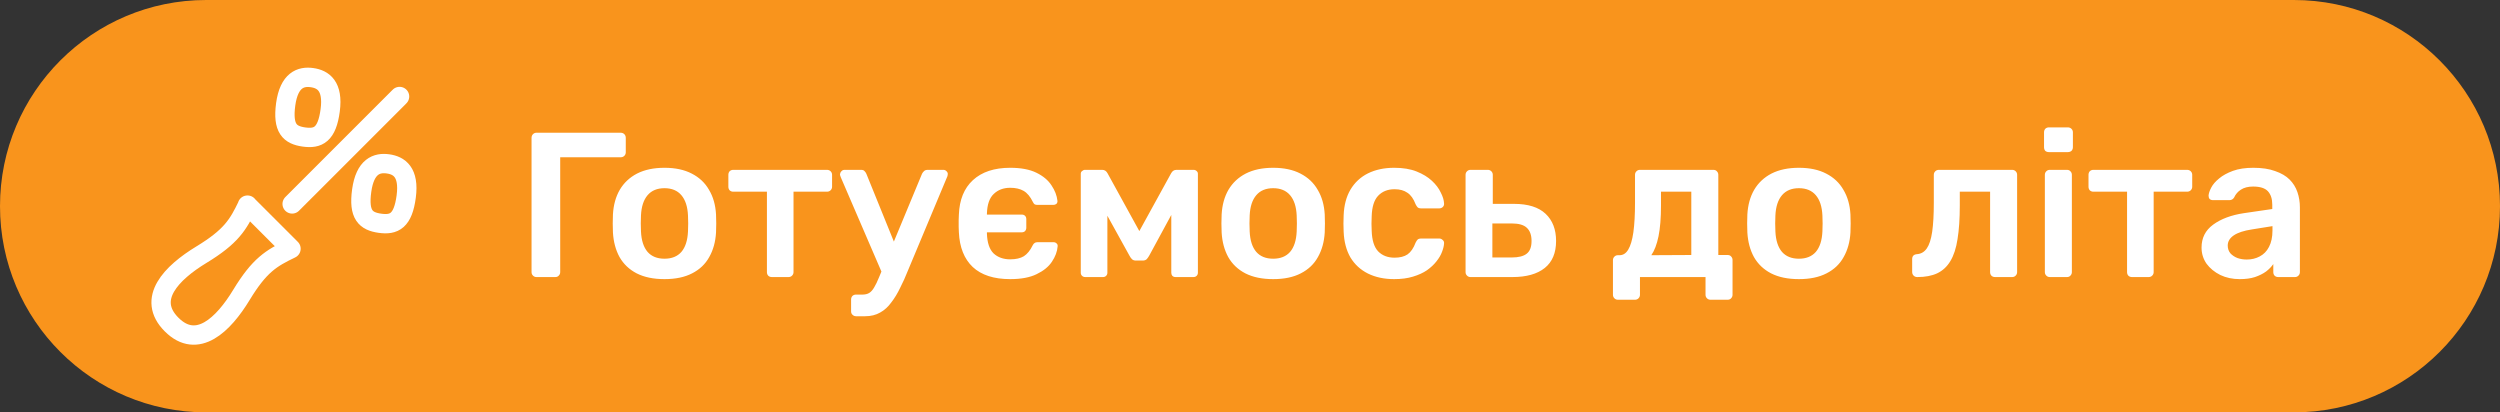 <svg width="194" height="32" viewBox="0 0 194 32" fill="none" xmlns="http://www.w3.org/2000/svg">
<rect x="0" y="0" width="194" height="32" fill="#333333" stroke="none"/>
<path d="M0 16C0 7.163 7.163 0 16 0H178C186.837 0 194 7.163 194 16C194 24.837 186.837 32 178 32H16C7.163 32 0 24.837 0 16Z" fill="#F9941C"/>
<path d="M22.67 15.825L31.007 7.488" stroke="white" stroke-width="1.5" stroke-linecap="round" stroke-linejoin="round"/>
<path d="M24.206 6.023C23.349 5.904 22.431 6.201 22.169 8.095C21.919 9.977 22.491 10.477 23.587 10.632C24.683 10.787 25.373 10.453 25.623 8.56C25.873 6.678 25.076 6.142 24.206 6.023Z" stroke="white" stroke-width="1.5" stroke-linecap="round" stroke-linejoin="round"/>
<path d="M30.105 12.716C29.247 12.597 28.33 12.895 28.068 14.789C27.806 16.682 28.39 17.171 29.485 17.325C30.581 17.48 31.272 17.147 31.522 15.253C31.772 13.359 30.974 12.835 30.105 12.716Z" stroke="white" stroke-width="1.5" stroke-linecap="round" stroke-linejoin="round"/>
<path d="M19.211 15.918C18.473 17.454 17.937 18.36 15.627 19.765C13.316 21.17 11.327 23.195 13.316 25.184C15.305 27.173 17.341 25.184 18.735 22.885C20.14 20.575 21.046 20.039 22.582 19.3L20.891 17.609L19.199 15.918H19.211Z" stroke="white" stroke-width="1.5" stroke-linecap="round" stroke-linejoin="round"/>
<path d="M41.632 21.5C41.525 21.5 41.435 21.463 41.36 21.388C41.285 21.313 41.248 21.223 41.248 21.116V10.7C41.248 10.583 41.285 10.487 41.36 10.412C41.435 10.337 41.525 10.3 41.632 10.3H48.16C48.277 10.3 48.373 10.337 48.448 10.412C48.523 10.487 48.56 10.583 48.56 10.7V11.82C48.56 11.927 48.523 12.017 48.448 12.092C48.373 12.167 48.277 12.204 48.16 12.204H43.472V21.116C43.472 21.223 43.435 21.313 43.36 21.388C43.296 21.463 43.205 21.5 43.088 21.5H41.632ZM51.564 21.66C50.711 21.66 49.991 21.511 49.404 21.212C48.828 20.913 48.386 20.492 48.076 19.948C47.778 19.404 47.607 18.769 47.564 18.044C47.553 17.852 47.548 17.617 47.548 17.34C47.548 17.063 47.553 16.828 47.564 16.636C47.607 15.9 47.783 15.265 48.092 14.732C48.412 14.188 48.86 13.767 49.436 13.468C50.023 13.169 50.732 13.02 51.564 13.02C52.396 13.02 53.1 13.169 53.676 13.468C54.263 13.767 54.711 14.188 55.02 14.732C55.34 15.265 55.522 15.9 55.564 16.636C55.575 16.828 55.58 17.063 55.58 17.34C55.58 17.617 55.575 17.852 55.564 18.044C55.522 18.769 55.346 19.404 55.036 19.948C54.737 20.492 54.295 20.913 53.708 21.212C53.132 21.511 52.417 21.66 51.564 21.66ZM51.564 20.076C52.13 20.076 52.567 19.9 52.876 19.548C53.185 19.185 53.356 18.657 53.388 17.964C53.399 17.804 53.404 17.596 53.404 17.34C53.404 17.084 53.399 16.876 53.388 16.716C53.356 16.033 53.185 15.511 52.876 15.148C52.567 14.785 52.13 14.604 51.564 14.604C50.999 14.604 50.562 14.785 50.252 15.148C49.943 15.511 49.772 16.033 49.74 16.716C49.73 16.876 49.724 17.084 49.724 17.34C49.724 17.596 49.73 17.804 49.74 17.964C49.772 18.657 49.943 19.185 50.252 19.548C50.562 19.9 50.999 20.076 51.564 20.076ZM59.897 21.5C59.779 21.5 59.684 21.463 59.609 21.388C59.545 21.313 59.513 21.223 59.513 21.116V14.876H56.905C56.788 14.876 56.691 14.839 56.617 14.764C56.553 14.689 56.521 14.599 56.521 14.492V13.564C56.521 13.457 56.553 13.367 56.617 13.292C56.691 13.217 56.788 13.18 56.905 13.18H64.169C64.286 13.18 64.382 13.217 64.457 13.292C64.531 13.367 64.569 13.457 64.569 13.564V14.492C64.569 14.599 64.531 14.689 64.457 14.764C64.382 14.839 64.286 14.876 64.169 14.876H61.577V21.116C61.577 21.223 61.539 21.313 61.465 21.388C61.39 21.463 61.3 21.5 61.193 21.5H59.897ZM66.429 24.54C66.323 24.54 66.232 24.503 66.157 24.428C66.083 24.364 66.045 24.273 66.045 24.156V23.244C66.045 23.127 66.083 23.031 66.157 22.956C66.232 22.892 66.323 22.86 66.429 22.86H66.925C67.139 22.86 67.315 22.817 67.453 22.732C67.592 22.647 67.72 22.503 67.837 22.3C67.955 22.108 68.083 21.841 68.221 21.5L71.549 13.484C71.592 13.399 71.645 13.329 71.709 13.276C71.773 13.212 71.869 13.18 71.997 13.18H73.213C73.299 13.18 73.373 13.212 73.437 13.276C73.512 13.34 73.549 13.415 73.549 13.5C73.549 13.543 73.544 13.58 73.533 13.612C73.533 13.644 73.517 13.692 73.485 13.756L70.445 21.02C70.264 21.479 70.067 21.916 69.853 22.332C69.651 22.759 69.421 23.137 69.165 23.468C68.92 23.809 68.632 24.071 68.301 24.252C67.971 24.444 67.581 24.54 67.133 24.54H66.429ZM68.493 21.292L65.245 13.756C65.203 13.649 65.181 13.575 65.181 13.532C65.192 13.436 65.229 13.356 65.293 13.292C65.357 13.217 65.437 13.18 65.533 13.18H66.813C66.941 13.18 67.032 13.212 67.085 13.276C67.149 13.34 67.197 13.409 67.229 13.484L69.709 19.596L68.493 21.292ZM78.393 21.66C77.124 21.66 76.153 21.345 75.481 20.716C74.82 20.087 74.463 19.191 74.409 18.028C74.409 17.932 74.404 17.793 74.393 17.612C74.393 17.431 74.393 17.249 74.393 17.068C74.404 16.876 74.409 16.737 74.409 16.652C74.452 15.5 74.815 14.609 75.497 13.98C76.191 13.34 77.156 13.02 78.393 13.02C79.225 13.02 79.903 13.148 80.425 13.404C80.948 13.66 81.337 13.985 81.593 14.38C81.86 14.775 82.015 15.175 82.057 15.58C82.068 15.676 82.041 15.756 81.977 15.82C81.913 15.873 81.833 15.9 81.737 15.9H80.505C80.409 15.9 80.335 15.884 80.281 15.852C80.239 15.82 80.196 15.761 80.153 15.676C79.951 15.26 79.711 14.972 79.433 14.812C79.156 14.652 78.809 14.572 78.393 14.572C77.871 14.572 77.444 14.732 77.113 15.052C76.783 15.361 76.607 15.868 76.585 16.572V16.652H79.289C79.396 16.652 79.481 16.684 79.545 16.748C79.609 16.812 79.641 16.897 79.641 17.004V17.676C79.641 17.772 79.609 17.857 79.545 17.932C79.481 17.996 79.396 18.028 79.289 18.028H76.585V18.124C76.607 18.828 76.777 19.34 77.097 19.66C77.428 19.969 77.86 20.124 78.393 20.124C78.831 20.124 79.183 20.044 79.449 19.884C79.716 19.713 79.945 19.431 80.137 19.036C80.18 18.951 80.228 18.892 80.281 18.86C80.335 18.817 80.404 18.796 80.489 18.796H81.769C81.855 18.796 81.929 18.828 81.993 18.892C82.057 18.945 82.084 19.02 82.073 19.116C82.041 19.521 81.892 19.921 81.625 20.316C81.369 20.7 80.975 21.02 80.441 21.276C79.919 21.532 79.236 21.66 78.393 21.66ZM84.221 21.5C84.114 21.5 84.028 21.468 83.965 21.404C83.9 21.34 83.868 21.26 83.868 21.164V13.484C83.868 13.399 83.9 13.329 83.965 13.276C84.039 13.212 84.114 13.18 84.189 13.18H85.532C85.714 13.18 85.853 13.271 85.948 13.452L88.412 17.932L90.876 13.452C90.972 13.271 91.111 13.18 91.293 13.18H92.621C92.716 13.18 92.796 13.212 92.861 13.276C92.924 13.329 92.957 13.399 92.957 13.484V21.164C92.957 21.26 92.924 21.34 92.861 21.404C92.796 21.468 92.711 21.5 92.605 21.5H91.228C91.122 21.5 91.037 21.468 90.972 21.404C90.919 21.34 90.892 21.26 90.892 21.164V15.356L91.549 15.468L89.18 19.836C89.127 19.932 89.063 20.023 88.989 20.108C88.914 20.183 88.807 20.22 88.668 20.22H88.141C88.013 20.22 87.911 20.183 87.837 20.108C87.762 20.033 87.698 19.943 87.644 19.836L85.325 15.644L85.933 15.548V21.164C85.933 21.26 85.9 21.34 85.837 21.404C85.772 21.468 85.692 21.5 85.597 21.5H84.221ZM98.799 21.66C97.945 21.66 97.225 21.511 96.638 21.212C96.062 20.913 95.62 20.492 95.311 19.948C95.012 19.404 94.841 18.769 94.799 18.044C94.788 17.852 94.782 17.617 94.782 17.34C94.782 17.063 94.788 16.828 94.799 16.636C94.841 15.9 95.017 15.265 95.326 14.732C95.647 14.188 96.094 13.767 96.671 13.468C97.257 13.169 97.966 13.02 98.799 13.02C99.63 13.02 100.335 13.169 100.911 13.468C101.497 13.767 101.945 14.188 102.255 14.732C102.575 15.265 102.756 15.9 102.799 16.636C102.809 16.828 102.815 17.063 102.815 17.34C102.815 17.617 102.809 17.852 102.799 18.044C102.756 18.769 102.58 19.404 102.271 19.948C101.972 20.492 101.529 20.913 100.943 21.212C100.367 21.511 99.652 21.66 98.799 21.66ZM98.799 20.076C99.364 20.076 99.801 19.9 100.111 19.548C100.42 19.185 100.591 18.657 100.623 17.964C100.633 17.804 100.639 17.596 100.639 17.34C100.639 17.084 100.633 16.876 100.623 16.716C100.591 16.033 100.42 15.511 100.111 15.148C99.801 14.785 99.364 14.604 98.799 14.604C98.233 14.604 97.796 14.785 97.487 15.148C97.177 15.511 97.007 16.033 96.975 16.716C96.964 16.876 96.959 17.084 96.959 17.34C96.959 17.596 96.964 17.804 96.975 17.964C97.007 18.657 97.177 19.185 97.487 19.548C97.796 19.9 98.233 20.076 98.799 20.076ZM108.187 21.66C107.419 21.66 106.742 21.516 106.155 21.228C105.579 20.94 105.126 20.524 104.795 19.98C104.475 19.425 104.299 18.759 104.267 17.98C104.257 17.82 104.251 17.612 104.251 17.356C104.251 17.089 104.257 16.871 104.267 16.7C104.299 15.921 104.475 15.26 104.795 14.716C105.126 14.161 105.579 13.74 106.155 13.452C106.742 13.164 107.419 13.02 108.187 13.02C108.87 13.02 109.451 13.116 109.931 13.308C110.411 13.5 110.806 13.74 111.115 14.028C111.425 14.316 111.654 14.62 111.803 14.94C111.963 15.249 112.049 15.532 112.059 15.788C112.07 15.905 112.033 16.001 111.947 16.076C111.873 16.14 111.782 16.172 111.675 16.172H110.267C110.161 16.172 110.075 16.145 110.011 16.092C109.958 16.039 109.905 15.959 109.851 15.852C109.691 15.425 109.478 15.127 109.211 14.956C108.955 14.775 108.625 14.684 108.219 14.684C107.686 14.684 107.259 14.855 106.939 15.196C106.63 15.527 106.465 16.055 106.443 16.78C106.422 17.185 106.422 17.559 106.443 17.9C106.465 18.636 106.63 19.169 106.939 19.5C107.259 19.831 107.686 19.996 108.219 19.996C108.635 19.996 108.971 19.911 109.227 19.74C109.483 19.559 109.691 19.255 109.851 18.828C109.905 18.721 109.958 18.641 110.011 18.588C110.075 18.535 110.161 18.508 110.267 18.508H111.675C111.782 18.508 111.873 18.545 111.947 18.62C112.033 18.684 112.07 18.775 112.059 18.892C112.049 19.084 111.995 19.303 111.899 19.548C111.814 19.783 111.67 20.028 111.467 20.284C111.275 20.529 111.03 20.759 110.731 20.972C110.433 21.175 110.07 21.34 109.643 21.468C109.227 21.596 108.742 21.66 108.187 21.66ZM114.112 21.5C114.005 21.5 113.915 21.463 113.84 21.388C113.765 21.313 113.728 21.223 113.728 21.116V13.564C113.728 13.457 113.765 13.367 113.84 13.292C113.915 13.217 114.005 13.18 114.112 13.18H115.456C115.563 13.18 115.653 13.217 115.728 13.292C115.803 13.367 115.84 13.457 115.84 13.564V15.82H117.488C118.576 15.82 119.392 16.076 119.936 16.588C120.48 17.1 120.752 17.804 120.752 18.7C120.752 19.628 120.459 20.327 119.872 20.796C119.285 21.265 118.448 21.5 117.36 21.5H114.112ZM115.808 19.98H117.312C117.835 19.98 118.219 19.884 118.464 19.692C118.72 19.5 118.848 19.169 118.848 18.7C118.848 18.241 118.725 17.9 118.48 17.676C118.245 17.452 117.856 17.34 117.312 17.34H115.808V19.98ZM125.549 23.26C125.442 23.26 125.351 23.223 125.277 23.148C125.202 23.073 125.165 22.983 125.165 22.876V20.188C125.165 20.081 125.202 19.991 125.277 19.916C125.351 19.841 125.442 19.804 125.549 19.804H125.677C125.954 19.804 126.178 19.66 126.349 19.372C126.53 19.073 126.663 18.625 126.749 18.028C126.834 17.42 126.877 16.652 126.877 15.724V13.564C126.877 13.457 126.914 13.367 126.989 13.292C127.063 13.217 127.154 13.18 127.261 13.18H132.957C133.074 13.18 133.165 13.217 133.229 13.292C133.303 13.367 133.341 13.457 133.341 13.564V19.788H134.061C134.178 19.788 134.269 19.825 134.333 19.9C134.407 19.975 134.445 20.065 134.445 20.172V22.876C134.445 22.983 134.407 23.073 134.333 23.148C134.269 23.223 134.178 23.26 134.061 23.26H132.733C132.626 23.26 132.535 23.223 132.461 23.148C132.386 23.073 132.349 22.983 132.349 22.876V21.5H127.261V22.876C127.261 22.983 127.223 23.073 127.149 23.148C127.074 23.223 126.983 23.26 126.877 23.26H125.549ZM128.141 19.804L131.245 19.788V14.876H128.893V15.948C128.893 16.908 128.829 17.703 128.701 18.332C128.573 18.961 128.386 19.452 128.141 19.804ZM139.595 21.66C138.742 21.66 138.022 21.511 137.435 21.212C136.859 20.913 136.417 20.492 136.107 19.948C135.809 19.404 135.638 18.769 135.595 18.044C135.585 17.852 135.579 17.617 135.579 17.34C135.579 17.063 135.585 16.828 135.595 16.636C135.638 15.9 135.814 15.265 136.123 14.732C136.443 14.188 136.891 13.767 137.467 13.468C138.054 13.169 138.763 13.02 139.595 13.02C140.427 13.02 141.131 13.169 141.707 13.468C142.294 13.767 142.742 14.188 143.051 14.732C143.371 15.265 143.553 15.9 143.595 16.636C143.606 16.828 143.611 17.063 143.611 17.34C143.611 17.617 143.606 17.852 143.595 18.044C143.553 18.769 143.377 19.404 143.067 19.948C142.769 20.492 142.326 20.913 141.739 21.212C141.163 21.511 140.449 21.66 139.595 21.66ZM139.595 20.076C140.161 20.076 140.598 19.9 140.907 19.548C141.217 19.185 141.387 18.657 141.419 17.964C141.43 17.804 141.435 17.596 141.435 17.34C141.435 17.084 141.43 16.876 141.419 16.716C141.387 16.033 141.217 15.511 140.907 15.148C140.598 14.785 140.161 14.604 139.595 14.604C139.03 14.604 138.593 14.785 138.283 15.148C137.974 15.511 137.803 16.033 137.771 16.716C137.761 16.876 137.755 17.084 137.755 17.34C137.755 17.596 137.761 17.804 137.771 17.964C137.803 18.657 137.974 19.185 138.283 19.548C138.593 19.9 139.03 20.076 139.595 20.076ZM148.784 21.5C148.667 21.5 148.571 21.463 148.496 21.388C148.422 21.313 148.384 21.217 148.384 21.1V20.108C148.384 19.873 148.507 19.745 148.752 19.724C149.072 19.703 149.328 19.553 149.52 19.276C149.712 18.999 149.851 18.572 149.936 17.996C150.022 17.409 150.064 16.652 150.064 15.724V13.564C150.064 13.457 150.102 13.367 150.176 13.292C150.251 13.217 150.347 13.18 150.464 13.18H156.144C156.251 13.18 156.342 13.217 156.416 13.292C156.491 13.367 156.528 13.457 156.528 13.564V21.116C156.528 21.223 156.491 21.313 156.416 21.388C156.342 21.463 156.251 21.5 156.144 21.5H154.816C154.699 21.5 154.603 21.463 154.528 21.388C154.464 21.313 154.432 21.223 154.432 21.116V14.876H152.08V15.948C152.08 16.972 152.022 17.841 151.904 18.556C151.798 19.26 151.611 19.831 151.344 20.268C151.088 20.695 150.747 21.009 150.32 21.212C149.904 21.404 149.392 21.5 148.784 21.5ZM159.065 21.5C158.958 21.5 158.868 21.463 158.793 21.388C158.718 21.313 158.681 21.223 158.681 21.116V13.564C158.681 13.457 158.718 13.367 158.793 13.292C158.868 13.217 158.958 13.18 159.065 13.18H160.393C160.51 13.18 160.601 13.217 160.665 13.292C160.74 13.367 160.777 13.457 160.777 13.564V21.116C160.777 21.223 160.74 21.313 160.665 21.388C160.601 21.463 160.51 21.5 160.393 21.5H159.065ZM159.001 11.804C158.884 11.804 158.788 11.772 158.713 11.708C158.649 11.633 158.617 11.537 158.617 11.42V10.268C158.617 10.161 158.649 10.071 158.713 9.996C158.788 9.921 158.884 9.884 159.001 9.884H160.457C160.574 9.884 160.67 9.921 160.745 9.996C160.82 10.071 160.857 10.161 160.857 10.268V11.42C160.857 11.537 160.82 11.633 160.745 11.708C160.67 11.772 160.574 11.804 160.457 11.804H159.001ZM165.444 21.5C165.326 21.5 165.23 21.463 165.156 21.388C165.092 21.313 165.06 21.223 165.06 21.116V14.876H162.452C162.334 14.876 162.238 14.839 162.164 14.764C162.1 14.689 162.068 14.599 162.068 14.492V13.564C162.068 13.457 162.1 13.367 162.164 13.292C162.238 13.217 162.334 13.18 162.452 13.18H169.716C169.833 13.18 169.929 13.217 170.004 13.292C170.078 13.367 170.116 13.457 170.116 13.564V14.492C170.116 14.599 170.078 14.689 170.004 14.764C169.929 14.839 169.833 14.876 169.716 14.876H167.124V21.116C167.124 21.223 167.086 21.313 167.012 21.388C166.937 21.463 166.846 21.5 166.74 21.5H165.444ZM173.8 21.66C173.245 21.66 172.744 21.553 172.296 21.34C171.848 21.116 171.491 20.823 171.224 20.46C170.968 20.087 170.84 19.671 170.84 19.212C170.84 18.465 171.139 17.873 171.736 17.436C172.344 16.988 173.144 16.689 174.136 16.54L176.328 16.22V15.884C176.328 15.436 176.216 15.089 175.992 14.844C175.768 14.599 175.384 14.476 174.84 14.476C174.456 14.476 174.141 14.556 173.896 14.716C173.661 14.865 173.485 15.068 173.368 15.324C173.283 15.463 173.16 15.532 173 15.532H171.736C171.619 15.532 171.528 15.5 171.464 15.436C171.411 15.372 171.384 15.287 171.384 15.18C171.395 15.009 171.464 14.801 171.592 14.556C171.72 14.311 171.923 14.076 172.2 13.852C172.477 13.617 172.835 13.42 173.272 13.26C173.709 13.1 174.237 13.02 174.856 13.02C175.528 13.02 176.093 13.105 176.552 13.276C177.021 13.436 177.395 13.655 177.672 13.932C177.949 14.209 178.152 14.535 178.28 14.908C178.408 15.281 178.472 15.676 178.472 16.092V21.116C178.472 21.223 178.435 21.313 178.36 21.388C178.285 21.463 178.195 21.5 178.088 21.5H176.792C176.675 21.5 176.579 21.463 176.504 21.388C176.44 21.313 176.408 21.223 176.408 21.116V20.492C176.269 20.695 176.083 20.887 175.848 21.068C175.613 21.239 175.325 21.383 174.984 21.5C174.653 21.607 174.259 21.66 173.8 21.66ZM174.344 20.14C174.717 20.14 175.053 20.06 175.352 19.9C175.661 19.74 175.901 19.495 176.072 19.164C176.253 18.823 176.344 18.396 176.344 17.884V17.548L174.744 17.804C174.115 17.9 173.645 18.055 173.336 18.268C173.027 18.481 172.872 18.743 172.872 19.052C172.872 19.287 172.941 19.489 173.08 19.66C173.229 19.82 173.416 19.943 173.64 20.028C173.864 20.103 174.099 20.14 174.344 20.14Z" fill="white"/>
</svg>
